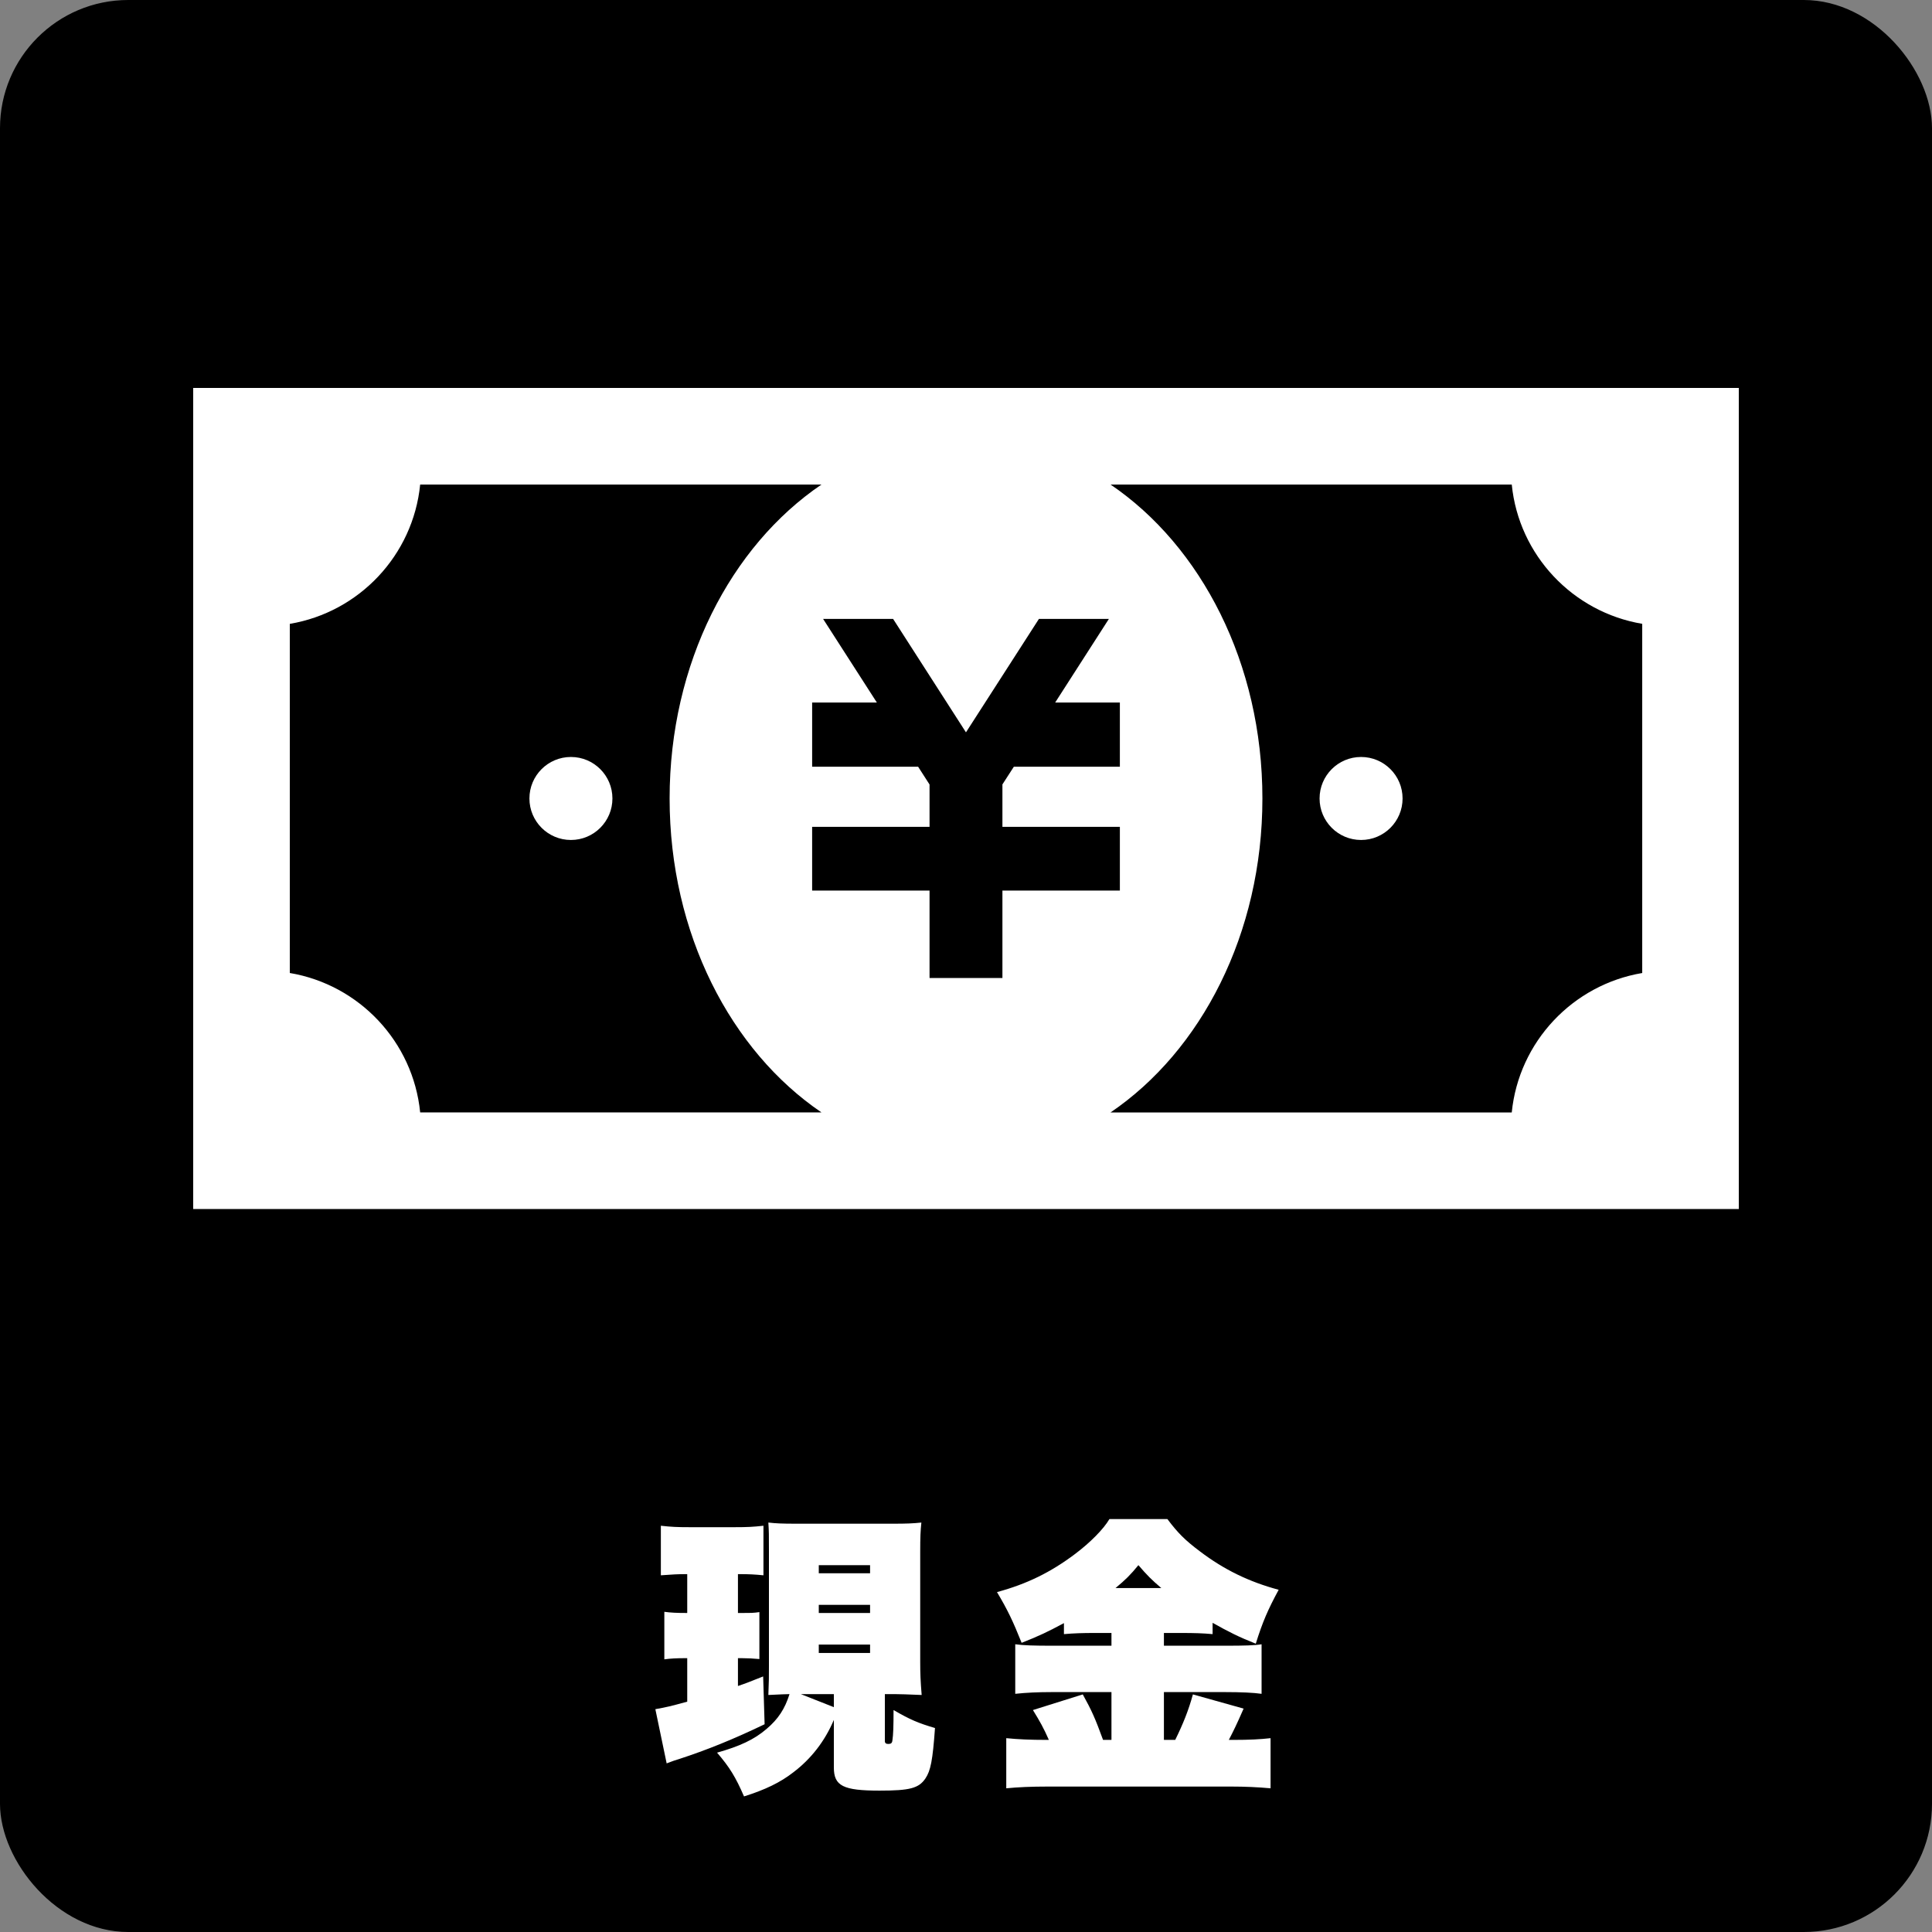 <?xml version="1.0" encoding="UTF-8"?>
<svg xmlns="http://www.w3.org/2000/svg" viewBox="0 0 1000 1000">
  <rect x="0" y="0" width="1000" height="1000" fill="#808080" stroke="none"/>
  <defs>
    <style>
      .cls-1 {
        fill: #000;
      }

      .cls-1, .cls-2 {
        stroke-width: 0px;
      }

      .cls-2 {
        fill: #fff;
      }
    </style>
  </defs>
  <g id="ON背景_黒_" data-name="ON背景(黒)">
    <rect class="cls-1" width="1000" height="1000" rx="66.37" ry="66.37"></rect>
  </g>
  <g id="_現金" data-name="現金">
    <g>
      <path class="cls-2" d="M355.71,814.77c-5.7,0-7.05.15-13.65.6v-25.65c5.4.6,8.25.75,14.85.75h23.4c6.45,0,9.45-.15,14.85-.75v25.65c-4.65-.45-7.2-.6-12.45-.6h-.75v20.1h2.1c4.8,0,6,0,9-.45v24.3c-3.3-.3-6-.45-9-.45h-2.1v14.4c3.6-1.2,6.3-2.25,13.05-4.95l.75,24.75c-16.2,7.8-30,13.35-44.25,18-1.65.45-3.75,1.2-6.45,2.25l-5.85-28.05c5.85-1.05,7.8-1.5,16.5-3.9v-22.5h-1.35c-4.2,0-7.2.15-10.5.6v-24.6c3.3.45,6.45.6,11.1.6h.75v-20.1ZM431.6,890.22c-4.65,10.95-11.7,20.1-21,27.15-6.75,5.25-14.55,9-25.5,12.45-4.35-10.05-7.5-15.15-13.95-22.65,11.7-3.3,19.2-6.75,25.65-12.3,6-5.1,9.45-10.35,11.85-18-1.35,0-4.95.15-10.95.45.3-6.9.3-9.6.3-15.15v-59.1c0-9.15,0-10.05-.3-15,3.9.45,7.05.6,14.55.6h50.1c6.9,0,10.35-.15,14.55-.6-.45,4.2-.6,7.65-.6,15v57.15c0,5.7.15,9.9.75,17.1-7.8-.3-10.65-.45-13.95-.45h-5.1v24.3c0,1.05.6,1.5,1.8,1.5,1.35,0,1.95-.45,2.1-1.8.45-2.85.6-7.35.6-15.75,8.55,4.95,12.75,6.75,21.45,9.3-1.2,16.8-2.25,22.05-4.95,26.1-3.45,5.1-8.1,6.3-23.7,6.3-18.9,0-23.7-2.4-23.7-12v-24.6ZM431.6,876.87h-17.1l17.1,6.75v-6.75ZM423.8,814.32h26.55v-4.2h-26.55v4.2ZM423.8,834.87h26.55v-4.2h-26.55v4.2ZM423.8,855.57h26.55v-4.35h-26.55v4.35Z"></path>
      <path class="cls-2" d="M566.59,845.22c-6.15,0-10.8.15-15.9.6v-5.7c-8.4,4.5-12.75,6.6-21.9,10.2-4.5-11.25-7.2-16.95-12.75-26.25,15.45-4.2,27.75-10.2,40.5-19.8,7.95-6,14.7-12.9,17.7-18h30c5.4,7.2,9.15,10.95,16.95,16.8,12.3,9.3,25.05,15.6,40.65,19.8-5.55,10.2-8.4,16.8-11.85,27.9-8.7-3.45-13.8-6-22.35-10.8v5.85c-4.8-.45-9.45-.6-16.2-.6h-9v6.6h31.8c9.9,0,15.3-.15,18.75-.75v25.65c-4.05-.6-10.65-.9-19.05-.9h-31.5v24.75h5.85c4.05-8.25,6.9-15.3,9.15-23.55l26.25,7.35c-3.6,8.25-5.25,11.55-7.65,16.2h2.1c8.85,0,14.1-.3,19.5-.9v25.95c-6.6-.6-13.2-.9-20.25-.9h-95.1c-8.7,0-15.3.3-21.45.9v-25.95c6,.6,12.3.9,21.15.9h.9c-2.7-6.15-4.65-9.6-8.25-15.45l25.8-8.1c4.65,8.4,6.45,12.45,10.5,23.55h4.35v-24.75h-30.75c-7.35,0-13.65.3-19.05.9v-25.65c4.35.6,9.75.75,19.2.75h30.6v-6.6h-8.7ZM601.09,821.97c-4.95-4.2-7.35-6.6-11.85-11.85-4.2,5.1-6.45,7.35-11.85,11.85h23.7Z"></path>
    </g>
    <g>
      <path class="cls-2" d="M100,200.79v425h800V200.79H100ZM150,503.62v-180.71c35.89-6.05,63.82-35.47,67.48-72.12h207.72c-46.92,31.84-78.61,92.58-78.61,162.5s31.69,130.66,78.61,162.5h-207.72c-3.66-36.67-31.59-66.11-67.48-72.17ZM579.64,363.63v33.23h-54.88l-5.91,9.15v21.97h60.79v32.98h-60.79v45.24h-37.72v-45.24h-60.77v-32.98h60.77v-21.92l-5.91-9.2h-54.86v-33.23h33.5l-27.83-43.29h36.23l37.72,58.72,37.77-58.72h36.21l-27.81,43.29h33.49ZM653.42,413.29c0-69.92-31.69-130.66-78.61-162.5h207.67c3.66,36.62,31.64,66.06,67.53,72.1v180.74c-35.89,6.05-63.87,35.52-67.53,72.17h-207.67c46.92-31.84,78.61-92.6,78.61-162.5Z"></path>
      <circle class="cls-2" cx="295.51" cy="413.29" r="21.48"></circle>
      <circle class="cls-2" cx="704.49" cy="413.29" r="21.48"></circle>
    </g>
  </g>
</svg>
